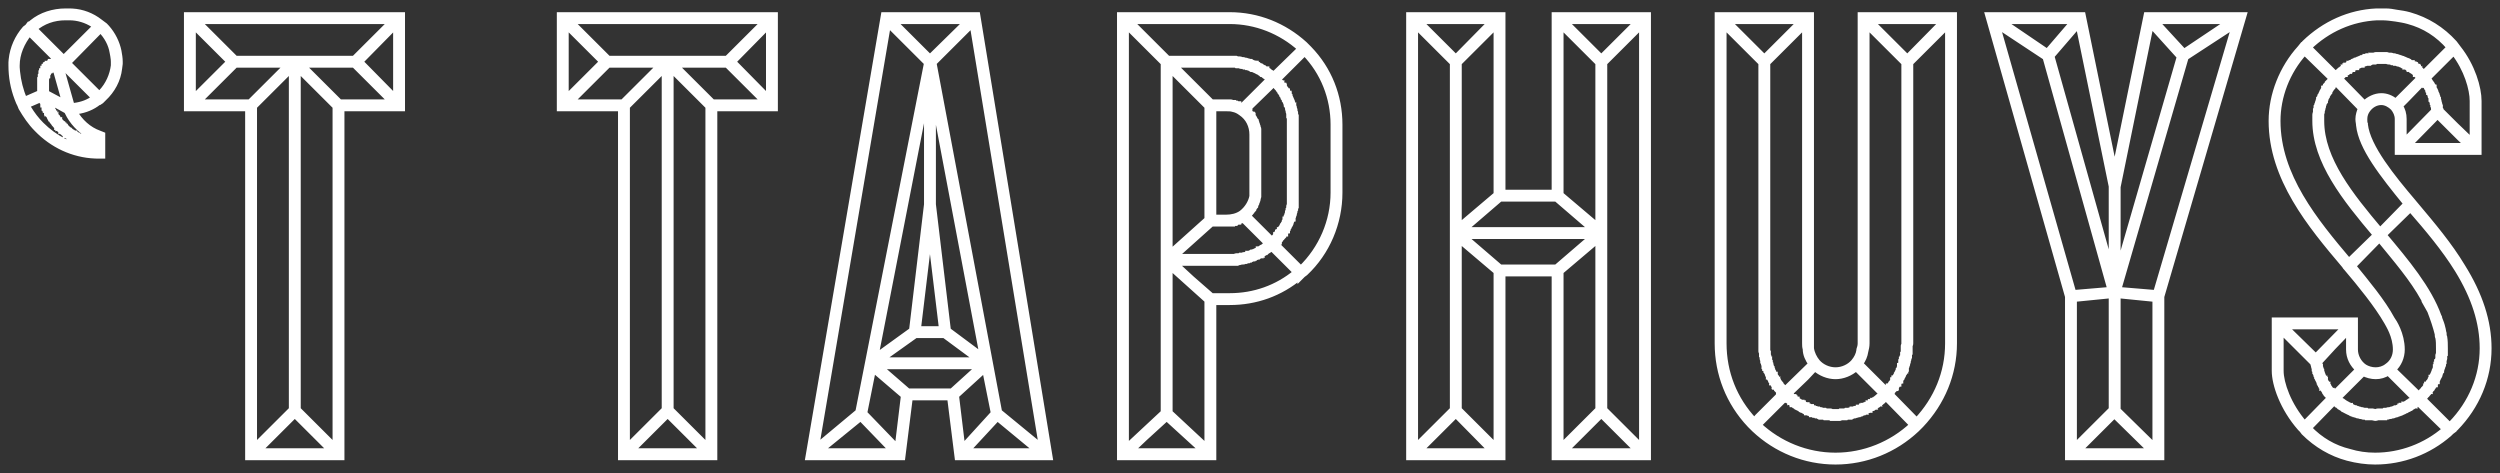 <?xml version="1.0" encoding="UTF-8"?>
<svg width="222px" height="42px" viewBox="0 0 222 42" version="1.1" xmlns="http://www.w3.org/2000/svg" xmlns:xlink="http://www.w3.org/1999/xlink">
    <rect x="0" y="0" width="222" height="42" fill="#333333" stroke="none"/>
    <title>A0020F28-B8A9-4E5A-A2C2-6B7820790BF1</title>
    <g id="Design" stroke="none" stroke-width="1" fill="none" fill-rule="evenodd">
        <g id="Asset-board" transform="translate(-213, -67)" fill="#FFFFFF" fill-rule="nonzero" stroke="#FFFFFF" stroke-width="0.5">
            <path d="M424.851,68 C425.184,68 425.516,68.055 425.794,68.111 C426.182,68.166 426.57,68.221 426.958,68.332 C428.511,68.775 429.841,69.604 430.95,70.822 L430.95,70.822 L431.117,71.043 L431.283,71.264 C432.558,72.869 433.113,74.805 433.113,75.967 L433.113,75.967 L433.113,80.503 L425.905,80.503 L425.905,77.571 C425.905,77.184 425.738,76.852 425.516,76.575 C425.239,76.299 424.851,76.077 424.463,76.077 C423.964,76.077 423.52,76.354 423.243,76.741 C423.077,76.963 422.966,77.239 422.966,77.571 C422.966,77.737 422.966,77.903 423.021,78.014 L423.021,78.014 L423.021,78.069 C423.243,80.061 425.461,82.772 427.291,84.929 C427.402,85.04 427.457,85.151 427.568,85.261 C429.01,86.976 430.507,88.747 431.671,90.683 C433.224,93.173 434,95.552 434,97.931 C434,100.586 432.946,103.076 431.061,105.012 C431.006,105.068 430.95,105.123 430.895,105.123 L430.895,105.123 L430.895,105.178 L430.673,105.344 L430.507,105.51 C428.677,107.115 426.348,108 423.908,108 C423.132,108 422.3,107.889 421.469,107.668 C420.027,107.281 418.696,106.506 417.587,105.4 L417.587,105.4 L417.421,105.178 L417.255,105.012 C415.702,103.242 414.981,101.14 414.981,99.923 L414.981,99.923 L414.981,95.441 L422.134,95.441 L422.134,98.041 C422.134,98.65 422.467,99.259 422.966,99.591 C423.243,99.757 423.576,99.867 423.964,99.867 C424.297,99.867 424.685,99.757 424.962,99.535 C425.461,99.203 425.738,98.65 425.738,98.041 C425.738,96.824 425.073,95.828 424.962,95.607 C424.075,94.058 422.578,92.232 421.358,90.794 C421.302,90.739 421.247,90.683 421.191,90.573 C418.142,86.976 414.704,82.827 414.704,77.737 C414.704,75.414 415.647,73.035 417.255,71.264 L417.255,71.264 L417.476,70.988 L417.532,70.988 L417.643,70.822 C419.417,69.107 421.635,68.111 424.019,68 L424.019,68 Z M373.83,68.332 L373.83,97.931 C373.886,98.373 374.108,98.816 374.385,99.148 C374.773,99.591 375.383,99.867 375.993,99.867 C376.603,99.867 377.213,99.591 377.601,99.148 C377.878,98.816 378.045,98.484 378.1,98.097 L378.1,98.097 L378.1,98.041 C378.155,97.876 378.211,97.71 378.211,97.488 L378.211,97.488 L378.211,68.332 L386.528,68.332 L386.528,97.488 C386.528,100.199 385.475,102.744 383.589,104.736 L383.589,104.736 L383.201,105.123 C381.261,106.949 378.71,108 375.993,108 C373.276,108 370.725,106.949 368.785,105.123 L368.785,105.123 L368.396,104.736 C366.511,102.744 365.513,100.199 365.513,97.488 L365.513,97.488 L365.513,68.332 L373.83,68.332 Z M248.715,68.332 L248.715,76.631 L243.336,76.631 L243.336,107.613 L235.019,107.613 L235.019,76.631 L229.585,76.631 L229.585,68.332 L248.715,68.332 Z M397.954,68.332 L400.782,82.163 L403.61,68.332 L412.26,68.332 L404.941,93.339 L404.941,107.613 L396.624,107.613 L396.624,93.339 L389.526,68.332 L397.954,68.332 Z M346.435,68.332 L346.435,84.1 L351.037,84.1 L351.037,68.332 L359.354,68.332 L359.354,107.613 L351.037,107.613 L351.037,91.292 L346.435,91.292 L346.435,107.613 L338.118,107.613 L338.118,68.332 L346.435,68.332 Z M322.2,68.332 C324.695,68.332 327.024,69.272 328.854,70.932 L328.854,70.932 L329.242,71.32 C331.016,73.145 331.959,75.524 331.959,78.069 L331.959,78.069 L331.959,84.1 C331.959,86.811 330.85,89.411 328.909,91.237 L328.909,91.237 L328.687,91.402 L328.466,91.624 L328.466,91.568 C326.691,93.062 324.529,93.837 322.2,93.837 L322.2,93.837 L320.758,93.837 L320.758,107.613 L312.441,107.613 L312.441,68.332 Z M299.795,68.332 L306.227,107.613 L298.02,107.613 L297.355,102.302 L293.806,102.302 L293.141,107.613 L284.768,107.613 L291.477,68.332 L299.795,68.332 Z M281.825,68.332 L281.825,76.631 L276.447,76.631 L276.447,107.613 L268.13,107.613 L268.13,76.631 L262.696,76.631 L262.696,68.332 L281.825,68.332 Z M420.249,102.744 L418.308,104.736 L418.031,105.012 C419.029,106.064 420.249,106.783 421.635,107.115 C422.356,107.336 423.132,107.447 423.908,107.447 C426.182,107.447 428.4,106.617 430.119,105.123 L430.119,105.123 L427.734,102.799 C427.71,102.803 427.679,102.813 427.679,102.855 C427.623,102.855 427.568,102.91 427.513,102.965 C427.513,102.965 427.457,102.965 427.457,103.021 C427.402,103.021 427.346,103.076 427.291,103.076 C427.291,103.131 427.235,103.131 427.18,103.131 C427.18,103.187 427.124,103.187 427.069,103.242 C427.069,103.242 427.013,103.242 426.958,103.297 C426.958,103.297 426.903,103.353 426.847,103.353 C426.792,103.353 426.792,103.408 426.736,103.408 C426.681,103.463 426.681,103.463 426.625,103.463 C426.57,103.519 426.514,103.519 426.514,103.519 C426.459,103.574 426.404,103.574 426.348,103.574 C426.348,103.629 426.293,103.629 426.237,103.629 C426.237,103.685 426.182,103.685 426.126,103.685 C426.071,103.685 426.071,103.74 426.015,103.74 C425.96,103.74 425.905,103.74 425.849,103.795 L425.849,103.795 L425.738,103.795 C425.738,103.851 425.683,103.851 425.627,103.851 C425.572,103.851 425.572,103.906 425.516,103.906 L425.516,103.906 L425.35,103.906 C425.35,103.961 425.295,103.961 425.239,103.961 L425.239,103.961 L425.128,103.961 C425.073,104.017 425.017,104.017 424.962,104.017 L424.962,104.017 L424.851,104.017 C424.796,104.017 424.74,104.017 424.74,104.072 L424.74,104.072 L424.186,104.072 C424.13,104.072 424.019,104.127 423.908,104.127 C423.853,104.127 423.742,104.072 423.631,104.072 L423.631,104.072 L423.132,104.072 C423.077,104.017 423.077,104.017 423.021,104.017 L423.021,104.017 L422.845,104.016 C422.827,104.013 422.786,104.003 422.744,103.961 L422.744,103.961 L422.592,103.96 C422.553,103.958 422.522,103.947 422.522,103.906 L422.522,103.906 L422.356,103.906 C422.3,103.906 422.3,103.851 422.245,103.851 C422.189,103.851 422.134,103.851 422.134,103.795 L422.134,103.795 L422.023,103.795 C421.968,103.74 421.912,103.74 421.857,103.74 L421.857,103.74 L421.822,103.712 C421.801,103.698 421.774,103.685 421.746,103.685 L421.746,103.685 L421.711,103.657 C421.69,103.643 421.663,103.629 421.635,103.629 C421.58,103.629 421.58,103.574 421.524,103.574 C421.469,103.574 421.469,103.519 421.413,103.519 C421.358,103.519 421.358,103.463 421.302,103.463 L421.261,103.449 C421.241,103.433 421.228,103.408 421.191,103.408 C421.136,103.353 421.136,103.353 421.08,103.353 C421.062,103.334 421.05,103.322 421.039,103.312 L421.039,103.312 L420.97,103.242 C420.914,103.242 420.914,103.242 420.859,103.187 C420.803,103.187 420.803,103.131 420.748,103.131 C420.692,103.076 420.692,103.076 420.692,103.076 L420.692,103.076 L420.651,103.035 C420.609,102.997 420.568,102.965 420.526,102.965 C420.471,102.91 420.471,102.91 420.471,102.91 C420.415,102.855 420.36,102.799 420.249,102.744 L420.249,102.744 Z M380.484,102.357 L380.484,102.412 L380.43,102.412 L380.396,102.444 C380.37,102.467 380.359,102.467 380.318,102.467 C380.318,102.523 380.318,102.523 380.262,102.523 C380.262,102.578 380.262,102.578 380.207,102.578 C380.207,102.633 380.207,102.633 380.152,102.633 C380.152,102.689 380.096,102.689 380.096,102.689 L380.096,102.689 L379.985,102.799 C379.93,102.799 379.93,102.799 379.93,102.855 C379.874,102.855 379.874,102.855 379.819,102.91 L379.819,102.91 L379.763,102.91 C379.763,102.965 379.763,102.965 379.708,102.965 L379.708,102.965 L379.597,103.076 C379.542,103.076 379.542,103.076 379.542,103.131 L379.542,103.131 L379.431,103.131 C379.431,103.187 379.431,103.187 379.375,103.187 L379.375,103.187 L379.32,103.242 L379.265,103.242 L379.231,103.274 C379.205,103.297 379.195,103.297 379.153,103.297 C379.153,103.297 379.153,103.353 379.098,103.353 C379.098,103.353 379.043,103.353 379.043,103.408 L379.043,103.408 L378.988,103.408 L378.946,103.44 C378.904,103.463 378.862,103.463 378.821,103.463 C378.765,103.519 378.71,103.519 378.71,103.574 L378.71,103.574 L378.655,103.574 L378.622,103.575 C378.596,103.577 378.585,103.588 378.544,103.629 L378.544,103.629 L378.488,103.629 C378.433,103.629 378.433,103.685 378.377,103.685 L378.377,103.685 L378.322,103.685 L378.266,103.74 L378.212,103.74 L378.178,103.741 C378.152,103.743 378.142,103.754 378.1,103.795 L378.1,103.795 L377.934,103.795 C377.934,103.851 377.934,103.851 377.878,103.851 L377.878,103.851 L377.823,103.851 C377.767,103.851 377.767,103.906 377.712,103.906 L377.712,103.906 L377.602,103.906 L377.56,103.92 C377.539,103.937 377.527,103.961 377.49,103.961 L377.49,103.961 L377.324,103.961 C377.324,103.961 377.268,103.961 377.268,104.017 L377.268,104.017 L377.046,104.017 C376.991,104.017 376.991,104.017 376.936,104.072 L376.936,104.072 L376.492,104.072 C376.436,104.072 376.436,104.127 376.381,104.127 L376.381,104.127 L375.605,104.127 L375.57,104.1 C375.549,104.086 375.522,104.072 375.494,104.072 L375.494,104.072 L375.05,104.072 C375.036,104.058 375.026,104.048 375.018,104.04 L375.018,104.04 L374.996,104.017 L374.995,104.017 L374.718,104.017 C374.718,103.961 374.662,103.961 374.662,103.961 L374.662,103.961 L374.496,103.961 C374.496,103.961 374.44,103.906 374.44,103.906 L374.44,103.906 L374.274,103.906 C374.274,103.906 374.268,103.9 374.26,103.892 L374.219,103.851 L374.052,103.851 C373.997,103.795 373.997,103.795 373.941,103.795 L373.941,103.795 L373.886,103.795 C373.886,103.74 373.83,103.74 373.83,103.74 L373.83,103.74 L373.776,103.74 L373.734,103.726 C373.713,103.709 373.701,103.685 373.664,103.685 L373.664,103.685 L373.609,103.685 C373.553,103.685 373.553,103.629 373.498,103.629 L373.498,103.629 L373.442,103.629 C373.442,103.574 373.387,103.574 373.387,103.574 L373.387,103.574 L373.332,103.574 L373.249,103.533 C373.168,103.491 373.096,103.45 373.054,103.408 L373.054,103.408 L373,103.408 L372.966,103.376 C372.94,103.353 372.929,103.353 372.888,103.353 L372.888,103.353 L372.832,103.297 C372.832,103.297 372.777,103.297 372.777,103.242 L372.777,103.242 L372.722,103.242 L372.68,103.228 C372.66,103.211 372.648,103.187 372.611,103.187 C372.611,103.187 372.555,103.187 372.555,103.131 L372.555,103.131 L372.5,103.131 C372.444,103.076 372.444,103.076 372.444,103.076 C372.389,103.076 372.389,103.021 372.333,103.021 L372.333,103.021 C372.319,103.007 372.306,102.993 372.278,102.965 C372.278,102.965 372.222,102.965 372.222,102.91 L372.222,102.91 L372.167,102.91 C372.167,102.855 372.112,102.855 372.112,102.855 L372.112,102.855 L372.079,102.823 L372.057,102.8 C372.001,102.799 372.001,102.744 371.945,102.744 C371.945,102.744 371.945,102.689 371.89,102.689 L371.89,102.689 L371.834,102.633 C371.834,102.633 371.779,102.633 371.779,102.578 C371.779,102.578 371.723,102.578 371.723,102.523 L371.723,102.523 L371.668,102.523 C371.668,102.467 371.612,102.467 371.612,102.412 L371.612,102.412 L371.558,102.412 C371.554,102.388 371.543,102.357 371.502,102.357 L371.502,102.357 L371.502,102.412 L369.173,104.736 C371.003,106.451 373.442,107.447 375.993,107.447 C378.544,107.447 380.983,106.451 382.813,104.736 L382.813,104.736 L380.484,102.357 Z M316.6,104.127 L314.659,105.898 L313.439,107.059 L319.816,107.059 L318.54,105.898 L316.6,104.127 Z M289.426,104.127 L285.822,107.059 L292.254,107.059 L289.426,104.127 Z M301.569,104.127 L298.852,107.059 L305.118,107.059 L301.569,104.127 Z M239.178,103.851 L235.962,107.059 L242.394,107.059 L239.178,103.851 Z M342.276,103.851 L339.06,107.059 L345.437,107.059 L342.276,103.851 Z M355.196,103.851 L351.98,107.059 L358.412,107.059 L355.196,103.851 Z M400.782,103.851 L397.566,107.059 L403.998,107.059 L400.838,103.961 L400.782,103.851 Z M272.288,103.851 L269.072,107.059 L275.504,107.059 L272.288,103.851 Z M290.535,99.812 L289.759,103.685 L292.697,106.728 L293.252,102.136 L290.535,99.812 Z M300.46,99.812 L297.909,102.136 L298.464,106.728 L301.236,103.685 L300.46,99.812 Z M312.995,69.272 L312.995,106.728 L316.322,103.629 L316.322,72.592 L312.995,69.272 Z M316.877,90.683 L316.877,103.629 L320.204,106.728 L320.204,93.671 L316.877,90.683 Z M400.505,93.228 L397.178,93.56 L397.178,106.672 L400.505,103.353 L400.505,93.228 Z M342.553,88.304 L342.553,103.353 L345.88,106.672 L345.88,91.126 L342.553,88.304 Z M354.919,88.304 L351.592,91.126 L351.592,106.672 L354.919,103.353 L354.919,88.304 Z M299.351,69.162 L295.913,72.592 L301.735,103.574 L305.506,106.672 L299.351,69.162 Z M291.866,69.162 L285.489,106.672 L289.204,103.574 L295.303,72.592 L291.866,69.162 Z M238.9,73.145 L235.573,76.465 L235.573,106.672 L238.9,103.353 L238.9,73.145 Z M239.455,73.145 L239.455,103.353 L242.782,106.672 L242.782,76.465 L239.455,73.145 Z M338.672,69.272 L338.672,106.672 L341.999,103.353 L341.999,72.592 L338.672,69.272 Z M272.566,73.145 L272.566,103.353 L275.892,106.672 L275.892,76.465 L272.566,73.145 Z M272.011,73.145 L268.684,76.465 L268.684,106.672 L272.011,103.353 L272.011,73.145 Z M401.06,93.228 L401.06,103.408 L404.387,106.672 L404.387,93.56 L401.06,93.228 Z M358.8,69.272 L355.473,72.592 L355.473,103.353 L358.8,106.672 L358.8,69.272 Z M427.069,85.538 L424.685,87.862 C426.681,90.241 428.677,92.62 429.564,95.109 C429.62,95.165 429.62,95.22 429.62,95.275 C429.73,95.552 429.841,95.828 429.897,96.105 C429.952,96.271 429.952,96.437 430.008,96.603 C430.008,96.714 430.008,96.824 430.063,96.935 C430.119,97.267 430.119,97.599 430.119,97.931 L430.119,97.931 L430.119,98.484 C430.063,98.539 430.063,98.539 430.063,98.595 L430.063,98.595 L430.063,98.871 C430.063,98.927 430.008,98.927 430.008,98.982 L430.008,98.982 L430.008,99.203 L429.953,99.258 L429.952,99.425 C429.897,99.48 429.897,99.48 429.897,99.535 L429.897,99.535 L429.897,99.591 C429.897,99.646 429.841,99.646 429.841,99.701 L429.841,99.701 L429.841,99.757 C429.841,99.757 429.841,99.812 429.786,99.812 L429.786,99.812 L429.786,99.978 C429.772,99.992 429.762,100.002 429.754,100.01 L429.754,100.01 L429.731,100.032 L429.73,100.066 C429.727,100.092 429.717,100.102 429.675,100.144 L429.675,100.144 L429.674,100.232 C429.672,100.258 429.661,100.268 429.62,100.31 L429.62,100.31 L429.62,100.365 L429.564,100.42 L429.564,100.475 L429.532,100.516 C429.509,100.555 429.509,100.586 429.509,100.586 C429.509,100.642 429.509,100.642 429.453,100.642 C429.453,100.697 429.453,100.752 429.398,100.808 L429.398,100.808 L429.398,100.863 C429.342,100.863 429.342,100.918 429.342,100.918 C429.342,100.974 429.287,100.974 429.287,100.974 C429.287,101.029 429.287,101.029 429.231,101.084 L429.231,101.084 L429.231,101.14 C429.176,101.14 429.176,101.195 429.176,101.195 C429.176,101.25 429.121,101.25 429.121,101.25 C429.121,101.306 429.065,101.306 429.065,101.361 L429.065,101.361 L429.01,101.416 C429.01,101.416 429.01,101.472 428.954,101.472 L428.954,101.472 L428.954,101.527 L428.843,101.638 C428.843,101.693 428.788,101.693 428.788,101.748 C428.788,101.748 428.732,101.748 428.732,101.804 L428.732,101.804 L428.677,101.859 C428.677,101.859 428.677,101.914 428.621,101.914 C428.621,101.914 428.621,101.97 428.566,101.97 C428.566,102.025 428.566,102.025 428.511,102.025 C428.511,102.08 428.511,102.08 428.455,102.08 C428.455,102.136 428.455,102.136 428.4,102.136 C428.4,102.191 428.4,102.191 428.344,102.246 L428.344,102.246 L428.289,102.302 C428.289,102.302 428.233,102.302 428.233,102.357 C428.233,102.357 428.178,102.357 428.178,102.412 L428.178,102.412 L430.507,104.736 C430.562,104.736 430.618,104.68 430.673,104.625 C432.447,102.799 433.446,100.42 433.446,97.931 C433.446,95.663 432.725,93.394 431.228,90.96 C430.063,89.079 428.566,87.308 427.124,85.649 L427.124,85.649 L427.124,85.593 L427.083,85.552 L427.069,85.538 Z M415.536,96.382 L415.536,99.923 C415.536,101.029 416.201,102.965 417.643,104.625 L417.643,104.625 L419.861,102.357 C419.861,102.302 419.805,102.302 419.805,102.246 C419.75,102.246 419.75,102.191 419.75,102.191 L419.75,102.191 L419.583,102.025 L419.583,101.97 C419.528,101.97 419.528,101.914 419.472,101.859 C419.472,101.804 419.417,101.804 419.417,101.748 C419.417,101.748 419.362,101.693 419.362,101.638 C419.306,101.638 419.306,101.582 419.306,101.582 C419.251,101.527 419.251,101.472 419.195,101.472 C419.195,101.416 419.195,101.416 419.14,101.361 C419.14,101.306 419.14,101.306 419.084,101.25 C419.084,101.25 419.084,101.195 419.029,101.14 C419.029,101.14 419.029,101.084 418.973,101.029 L418.973,101.029 L418.973,100.974 C418.918,100.918 418.918,100.863 418.918,100.808 C418.863,100.808 418.863,100.752 418.863,100.752 C418.807,100.697 418.807,100.642 418.807,100.642 C418.807,100.586 418.752,100.531 418.752,100.531 C418.752,100.476 418.752,100.42 418.696,100.365 L418.696,100.365 L418.696,100.31 C418.641,100.254 418.641,100.199 418.641,100.144 L418.641,100.144 L418.585,100.089 C418.585,99.978 418.585,99.923 418.53,99.867 L418.53,99.867 L418.53,99.757 C418.53,99.701 418.474,99.646 418.474,99.591 L418.474,99.591 L418.474,99.535 C418.474,99.48 418.419,99.425 418.419,99.369 L418.419,99.369 L418.418,99.25 C418.415,99.234 418.405,99.203 418.364,99.203 L418.364,99.203 L415.536,96.382 Z M366.068,69.272 L366.068,97.488 C366.068,100.089 367.01,102.467 368.785,104.349 L368.785,104.349 L369.062,104.017 L371.113,101.97 L371.081,101.937 C371.069,101.925 371.058,101.914 371.058,101.914 C371.058,101.859 371.003,101.859 371.003,101.859 C371.003,101.804 370.947,101.804 370.947,101.804 C370.947,101.748 370.947,101.748 370.892,101.693 L370.892,101.693 L370.891,101.692 L370.868,101.67 L370.829,101.631 C370.822,101.624 370.808,101.61 370.781,101.582 L370.781,101.582 L370.781,101.527 C370.725,101.527 370.725,101.472 370.725,101.472 C370.67,101.472 370.67,101.416 370.67,101.416 C370.67,101.361 370.614,101.361 370.614,101.361 C370.614,101.306 370.559,101.306 370.559,101.306 C370.559,101.25 370.559,101.25 370.504,101.195 L370.504,101.195 L370.504,101.14 C370.448,101.14 370.448,101.084 370.448,101.084 C370.393,101.084 370.393,101.029 370.393,101.029 C370.393,100.974 370.337,100.974 370.337,100.974 C370.337,100.918 370.337,100.918 370.282,100.863 L370.282,100.863 L370.282,100.808 C370.226,100.808 370.226,100.752 370.226,100.752 C370.226,100.697 370.226,100.697 370.171,100.642 L370.171,100.642 L370.171,100.586 C370.115,100.586 370.115,100.531 370.115,100.531 C370.115,100.531 370.115,100.476 370.06,100.476 C370.06,100.42 370.06,100.365 370.004,100.31 C370.004,100.254 369.949,100.254 369.949,100.199 L369.949,100.199 L369.949,100.144 C369.894,100.089 369.894,100.089 369.894,100.033 L369.894,100.033 L369.893,100.032 L369.87,100.01 L369.838,99.978 L369.838,99.923 C369.838,99.867 369.838,99.867 369.783,99.812 L369.783,99.812 L369.783,99.757 C369.783,99.757 369.783,99.701 369.727,99.701 L369.727,99.701 L369.727,99.591 C369.727,99.591 369.727,99.535 369.672,99.535 L369.672,99.535 L369.672,99.369 C369.616,99.369 369.616,99.314 369.616,99.314 L369.616,99.314 L369.616,99.259 C369.616,99.203 369.616,99.203 369.561,99.148 L369.561,99.148 L369.561,98.927 C369.505,98.927 369.505,98.871 369.505,98.871 L369.505,98.871 L369.505,98.705 C369.505,98.65 369.505,98.65 369.45,98.595 L369.45,98.595 L369.45,98.318 C369.45,98.263 369.395,98.263 369.395,98.207 L369.395,98.207 L369.395,72.592 L366.068,69.272 Z M385.974,69.272 L382.647,72.592 L382.647,97.488 C382.647,97.544 382.647,97.599 382.591,97.654 L382.591,97.654 L382.591,98.373 C382.536,98.429 382.536,98.429 382.536,98.484 L382.536,98.484 L382.536,98.705 L382.48,98.761 L382.48,98.927 C382.48,98.927 382.48,98.982 382.425,98.982 L382.425,98.982 L382.424,99.181 C382.421,99.207 382.411,99.217 382.369,99.259 L382.369,99.259 L382.369,99.369 C382.369,99.425 382.314,99.425 382.314,99.48 L382.314,99.48 L382.314,99.535 C382.314,99.535 382.314,99.591 382.259,99.591 L382.259,99.591 L382.259,99.757 C382.203,99.757 382.203,99.812 382.203,99.867 L382.203,99.867 L382.203,99.923 C382.148,99.923 382.148,99.978 382.148,99.978 C382.148,100.033 382.148,100.033 382.092,100.033 L382.092,100.033 L382.092,100.144 L382.037,100.199 C382.037,100.31 381.981,100.365 381.926,100.476 C381.87,100.531 381.87,100.586 381.87,100.586 L381.87,100.586 L381.816,100.641 L381.814,100.675 C381.812,100.701 381.801,100.711 381.76,100.752 L381.76,100.752 L381.76,100.808 C381.704,100.808 381.704,100.863 381.704,100.863 C381.704,100.918 381.649,100.918 381.649,100.918 C381.649,100.974 381.649,100.974 381.593,101.029 L381.593,101.029 L381.593,101.084 C381.538,101.084 381.538,101.14 381.538,101.14 C381.538,101.195 381.482,101.195 381.482,101.195 C381.482,101.25 381.427,101.25 381.427,101.306 L381.427,101.306 C381.413,101.32 381.399,101.333 381.371,101.361 L381.371,101.361 L381.371,101.416 C381.316,101.416 381.316,101.472 381.316,101.472 C381.261,101.472 381.261,101.527 381.261,101.527 C381.261,101.582 381.205,101.582 381.205,101.582 C381.205,101.638 381.15,101.638 381.15,101.638 C381.15,101.693 381.094,101.693 381.094,101.693 C381.094,101.748 381.039,101.748 381.039,101.804 L381.039,101.804 L380.872,101.97 L383.201,104.349 C384.976,102.467 385.974,100.089 385.974,97.488 L385.974,97.488 L385.974,69.272 Z M425.073,100.089 C424.74,100.31 424.352,100.42 423.964,100.42 C423.576,100.42 423.188,100.31 422.855,100.144 L422.855,100.144 L420.637,102.357 C420.665,102.357 420.692,102.371 420.713,102.385 L420.713,102.385 L420.748,102.412 C420.776,102.44 420.789,102.454 420.796,102.461 L420.97,102.633 L421.025,102.633 C421.08,102.689 421.136,102.689 421.191,102.744 L421.191,102.744 L421.247,102.799 C421.275,102.799 421.302,102.813 421.323,102.827 L421.323,102.827 L421.358,102.855 C421.413,102.91 421.413,102.91 421.469,102.91 C421.524,102.965 421.524,102.965 421.58,102.965 C421.635,103.021 421.635,103.021 421.69,103.021 C421.69,103.076 421.746,103.076 421.801,103.076 L421.801,103.076 L421.857,103.131 C421.912,103.131 421.968,103.187 421.968,103.187 C422.023,103.187 422.079,103.187 422.079,103.242 L422.079,103.242 L422.189,103.242 C422.245,103.297 422.245,103.297 422.3,103.297 C422.356,103.297 422.411,103.297 422.411,103.353 L422.411,103.353 L422.522,103.353 C422.578,103.353 422.633,103.408 422.633,103.408 L422.633,103.408 L422.785,103.409 C422.824,103.411 422.855,103.422 422.855,103.463 L422.855,103.463 L423.132,103.463 L423.132,103.463 L423.188,103.519 L423.687,103.519 C423.742,103.519 423.853,103.574 423.908,103.574 C424.019,103.574 424.075,103.519 424.186,103.519 L424.186,103.519 L424.629,103.519 C424.657,103.519 424.685,103.505 424.705,103.491 L424.74,103.463 L424.962,103.463 C425.017,103.408 425.073,103.408 425.128,103.408 L425.239,103.408 C425.295,103.408 425.295,103.353 425.35,103.353 L425.35,103.353 L425.461,103.353 C425.516,103.297 425.516,103.297 425.572,103.297 L425.605,103.297 C425.631,103.294 425.641,103.284 425.683,103.242 L425.683,103.242 L425.794,103.242 C425.849,103.187 425.905,103.187 425.905,103.187 C425.96,103.187 426.015,103.131 426.015,103.131 C426.071,103.131 426.126,103.131 426.126,103.076 C426.182,103.076 426.237,103.076 426.237,103.021 L426.237,103.021 L426.348,103.021 C426.404,102.965 426.459,102.965 426.459,102.91 L426.459,102.91 L426.57,102.91 C426.625,102.855 426.681,102.799 426.736,102.799 L426.736,102.799 L426.792,102.744 C426.847,102.744 426.903,102.689 426.958,102.633 L426.958,102.633 L427.013,102.633 C427.069,102.578 427.124,102.523 427.18,102.523 C427.18,102.467 427.235,102.467 427.235,102.467 L427.235,102.467 L427.346,102.357 Z M377.823,99.701 C377.324,100.144 376.658,100.42 375.993,100.42 C375.328,100.42 374.662,100.144 374.163,99.701 L374.163,99.701 L373.387,100.531 L371.89,101.97 L371.945,101.97 L371.945,102.024 L371.986,102.039 C372.007,102.056 372.019,102.08 372.056,102.08 C372.056,102.08 372.056,102.136 372.112,102.136 L372.112,102.136 L372.167,102.191 C372.167,102.191 372.167,102.191 372.168,102.192 L372.168,102.192 L372.222,102.246 L372.278,102.246 C372.278,102.302 372.278,102.302 372.333,102.302 C372.333,102.302 372.333,102.357 372.389,102.357 C372.389,102.357 372.389,102.412 372.444,102.412 L372.444,102.412 L372.5,102.467 L372.555,102.467 C372.555,102.523 372.611,102.523 372.611,102.523 C372.611,102.523 372.666,102.578 372.666,102.578 C372.666,102.578 372.721,102.578 372.721,102.633 L372.721,102.633 L372.777,102.633 C372.832,102.633 372.832,102.689 372.832,102.689 C372.888,102.689 372.888,102.689 372.888,102.744 L372.888,102.744 L372.999,102.744 C372.999,102.744 372.999,102.799 373.054,102.799 L373.054,102.799 L373.11,102.799 C373.11,102.855 373.165,102.855 373.165,102.855 C373.165,102.855 373.22,102.855 373.22,102.91 L373.22,102.91 L373.276,102.91 C373.331,102.91 373.331,102.965 373.387,102.965 L373.387,102.965 L373.442,102.965 C373.442,103.021 373.498,103.021 373.498,103.021 L373.498,103.021 L373.553,103.021 C373.609,103.076 373.609,103.076 373.664,103.076 L373.664,103.076 L373.72,103.131 L373.83,103.131 C373.83,103.187 373.83,103.187 373.886,103.187 L373.886,103.187 L373.941,103.187 C373.941,103.187 373.997,103.242 373.997,103.242 L373.997,103.242 L374.109,103.243 L374.163,103.297 L374.274,103.297 C374.329,103.297 374.329,103.353 374.329,103.353 L374.329,103.353 L374.496,103.353 L374.496,103.353 L374.551,103.408 L374.726,103.409 C374.742,103.411 374.773,103.422 374.773,103.463 L374.773,103.463 L375.05,103.463 L375.05,103.463 L375.106,103.519 L375.549,103.519 C375.605,103.519 375.605,103.574 375.66,103.574 L375.66,103.574 L376.381,103.574 L376.436,103.519 L376.88,103.519 L376.936,103.463 L377.213,103.463 C377.268,103.408 377.268,103.408 377.324,103.408 L377.435,103.408 C377.49,103.408 377.49,103.353 377.49,103.353 L377.49,103.353 L377.656,103.353 L377.712,103.297 L377.878,103.297 C377.878,103.242 377.878,103.242 377.934,103.242 L377.989,103.242 C378.045,103.242 378.045,103.187 378.045,103.187 L378.045,103.187 L378.155,103.187 L378.211,103.131 L378.298,103.131 C378.322,103.128 378.322,103.118 378.322,103.076 C378.377,103.076 378.433,103.076 378.433,103.021 L378.433,103.021 L378.521,103.02 C378.547,103.017 378.557,103.007 378.599,102.965 L378.599,102.965 L378.654,102.965 L378.71,102.91 L378.765,102.91 L378.821,102.855 C378.876,102.855 378.876,102.855 378.876,102.799 L378.876,102.799 L378.987,102.799 C378.987,102.799 378.987,102.744 379.043,102.744 C379.043,102.744 379.098,102.744 379.098,102.689 L379.098,102.689 L379.153,102.689 L379.209,102.633 C379.264,102.633 379.264,102.633 379.264,102.578 L379.264,102.578 L379.32,102.578 L379.375,102.523 C379.431,102.523 379.431,102.523 379.486,102.467 L379.486,102.467 L379.542,102.467 C379.542,102.412 379.542,102.412 379.597,102.412 C379.597,102.357 379.597,102.357 379.653,102.357 C379.653,102.357 379.653,102.302 379.708,102.302 L379.708,102.302 C379.717,102.292 379.72,102.289 379.724,102.285 L379.763,102.246 L379.819,102.246 C379.819,102.191 379.819,102.191 379.874,102.191 C379.874,102.136 379.874,102.136 379.93,102.136 C379.93,102.136 379.93,102.08 379.985,102.08 L379.985,102.08 L380.096,101.97 Z M424.297,88.249 L421.968,90.628 C423.132,92.066 424.574,93.781 425.405,95.331 C425.572,95.552 426.293,96.658 426.293,98.041 C426.293,98.705 426.015,99.369 425.516,99.812 L425.516,99.812 L427.79,102.025 C427.79,101.97 427.845,101.97 427.845,101.97 C427.845,101.914 427.901,101.914 427.901,101.914 C427.901,101.859 427.956,101.859 427.956,101.859 C427.956,101.804 428.012,101.804 428.012,101.804 C428.012,101.748 428.012,101.748 428.067,101.748 C428.067,101.693 428.067,101.693 428.122,101.693 C428.122,101.638 428.122,101.638 428.178,101.638 C428.178,101.582 428.178,101.582 428.233,101.582 L428.233,101.582 L428.233,101.527 L428.321,101.44 C428.329,101.432 428.334,101.427 428.337,101.423 C428.344,101.361 428.4,101.361 428.4,101.306 L428.4,101.306 L428.455,101.306 C428.455,101.25 428.455,101.25 428.511,101.195 L428.511,101.195 L428.511,101.14 C428.566,101.14 428.566,101.14 428.566,101.084 L428.566,101.084 L428.621,101.029 C428.621,101.029 428.621,100.974 428.677,100.974 L428.677,100.974 L428.677,100.918 L428.732,100.863 C428.732,100.808 428.732,100.808 428.788,100.808 C428.788,100.752 428.788,100.752 428.843,100.697 L428.843,100.697 L428.843,100.642 C428.843,100.642 428.899,100.586 428.899,100.531 L428.899,100.531 L428.954,100.531 L428.954,100.42 L428.954,100.42 L429.01,100.365 C429.01,100.31 429.01,100.31 429.065,100.254 L429.065,100.254 L429.066,100.191 C429.069,100.175 429.079,100.144 429.121,100.144 L429.121,100.144 L429.121,100.089 C429.121,100.033 429.176,100.033 429.176,99.978 L429.176,99.978 L429.177,99.914 C429.179,99.898 429.19,99.867 429.231,99.867 L429.231,99.867 L429.232,99.779 C429.235,99.753 429.245,99.743 429.287,99.701 L429.287,99.701 L429.287,99.591 C429.342,99.591 429.342,99.535 429.342,99.535 L429.342,99.535 L429.342,99.369 C429.398,99.369 429.398,99.314 429.398,99.314 L429.398,99.314 L429.398,99.148 C429.453,99.148 429.453,99.148 429.453,99.093 L429.453,99.093 L429.454,98.949 C429.457,98.923 429.467,98.913 429.509,98.871 L429.509,98.871 L429.509,98.539 C429.509,98.484 429.564,98.484 429.564,98.429 L429.564,98.429 L429.564,97.931 C429.564,97.599 429.564,97.267 429.509,96.99 C429.453,96.88 429.453,96.769 429.453,96.658 C429.287,95.994 429.065,95.331 428.788,94.611 C428.621,94.335 428.455,94.003 428.289,93.726 C428.289,93.671 428.233,93.615 428.233,93.56 C427.235,91.734 425.738,90.019 424.297,88.249 L424.297,88.249 Z M421.58,96.382 L420.193,97.82 L418.973,99.148 L418.974,99.3 C418.977,99.342 418.987,99.383 419.029,99.425 L419.029,99.425 L419.029,99.646 C419.084,99.646 419.084,99.701 419.084,99.701 C419.084,99.757 419.084,99.812 419.14,99.867 L419.14,99.867 L419.14,99.923 C419.14,99.978 419.195,100.033 419.195,100.144 C419.251,100.199 419.251,100.254 419.251,100.31 C419.306,100.365 419.306,100.365 419.306,100.42 L419.306,100.42 L419.334,100.455 C419.348,100.476 419.362,100.503 419.362,100.531 C419.362,100.531 419.362,100.586 419.417,100.586 C419.417,100.642 419.417,100.697 419.472,100.697 L419.472,100.697 L419.472,100.808 C419.528,100.808 419.528,100.863 419.528,100.918 C419.528,100.918 419.534,100.925 419.542,100.933 L419.583,100.974 C419.583,101.029 419.639,101.029 419.639,101.084 C419.639,101.14 419.694,101.14 419.694,101.14 C419.694,101.195 419.75,101.25 419.75,101.25 C419.75,101.306 419.805,101.306 419.805,101.361 L419.805,101.361 L419.833,101.396 C419.847,101.416 419.861,101.444 419.861,101.472 C419.916,101.472 419.916,101.472 419.916,101.527 C419.972,101.582 419.972,101.638 420.027,101.693 L420.027,101.693 L420.082,101.693 C420.082,101.748 420.138,101.804 420.138,101.804 L420.138,101.804 L420.192,101.858 L420.192,101.858 C420.249,101.914 420.249,101.914 420.249,101.97 L420.249,101.97 L422.411,99.812 C421.912,99.369 421.58,98.761 421.58,98.041 L421.58,98.041 L421.58,96.382 Z M299.961,99.535 L291.089,99.535 L293.64,101.748 L297.521,101.748 L299.961,99.535 Z M373.276,69.272 L369.949,72.592 L369.95,98.185 C369.952,98.211 369.963,98.221 370.004,98.263 L370.004,98.263 L370.004,98.595 C370.06,98.595 370.06,98.65 370.06,98.65 L370.06,98.65 L370.061,98.825 C370.063,98.84 370.074,98.871 370.115,98.871 L370.115,98.871 L370.116,99.038 L370.171,99.093 L370.172,99.236 C370.174,99.262 370.185,99.272 370.226,99.314 L370.226,99.314 L370.226,99.425 C370.282,99.48 370.282,99.48 370.282,99.535 C370.282,99.591 370.337,99.646 370.337,99.646 L370.337,99.646 L370.337,99.701 C370.337,99.757 370.393,99.757 370.393,99.812 C370.393,99.867 370.448,99.923 370.448,99.978 C370.504,100.033 370.504,100.033 370.504,100.089 L370.504,100.089 L370.504,100.144 C370.559,100.144 370.559,100.199 370.559,100.199 C370.559,100.254 370.614,100.254 370.614,100.254 L370.614,100.254 L370.614,100.365 C370.67,100.365 370.67,100.365 370.67,100.42 L370.67,100.42 C370.684,100.434 370.698,100.448 370.725,100.476 L370.725,100.476 L370.725,100.531 C370.781,100.531 370.781,100.586 370.781,100.586 C370.781,100.642 370.781,100.642 370.836,100.642 L370.836,100.642 L370.836,100.696 L370.868,100.729 L370.868,100.729 L370.892,100.752 C370.892,100.808 370.947,100.808 370.947,100.863 L370.947,100.863 L370.947,100.918 C371.003,100.918 371.003,100.918 371.003,100.974 C371.058,100.974 371.058,100.974 371.058,101.029 C371.058,101.029 371.064,101.035 371.072,101.043 L371.113,101.084 L371.113,101.14 C371.169,101.14 371.169,101.195 371.169,101.195 C371.224,101.195 371.224,101.25 371.224,101.25 L371.224,101.25 L371.321,101.347 L371.321,101.347 L371.335,101.361 C371.335,101.361 371.335,101.416 371.391,101.416 L371.391,101.416 L371.391,101.472 C371.446,101.472 371.446,101.527 371.446,101.527 C371.502,101.527 371.502,101.582 371.502,101.582 L371.502,101.582 L373.83,99.314 C373.553,98.927 373.331,98.484 373.331,97.986 C373.276,97.82 373.276,97.654 373.276,97.488 L373.276,97.488 L373.276,69.272 Z M378.765,69.272 L378.765,97.488 C378.765,97.765 378.71,97.986 378.654,98.207 C378.599,98.595 378.433,98.982 378.211,99.259 L378.211,99.259 L378.211,99.314 L380.484,101.582 C380.484,101.582 380.49,101.576 380.499,101.568 L380.499,101.568 L380.595,101.472 C380.595,101.472 380.595,101.416 380.651,101.416 C380.651,101.416 380.651,101.361 380.706,101.361 L380.706,101.361 L380.706,101.306 C380.761,101.306 380.761,101.25 380.761,101.25 L380.761,101.25 L380.872,101.14 C380.872,101.084 380.872,101.084 380.928,101.084 L380.928,101.084 L380.928,101.029 L380.983,100.974 C380.983,100.918 381.039,100.918 381.039,100.918 C381.039,100.863 381.039,100.863 381.094,100.863 L381.094,100.863 L381.094,100.752 C381.15,100.752 381.15,100.752 381.15,100.697 L381.15,100.697 L381.205,100.642 L381.205,100.586 C381.261,100.586 381.261,100.531 381.261,100.531 C381.261,100.531 381.261,100.476 381.316,100.476 L381.316,100.476 L381.316,100.42 C381.316,100.365 381.371,100.365 381.371,100.365 C381.371,100.31 381.371,100.31 381.427,100.254 L381.427,100.254 L381.427,100.199 L381.482,100.144 L381.482,100.089 C381.482,100.033 381.538,100.033 381.538,99.978 C381.593,99.923 381.593,99.867 381.593,99.812 C381.649,99.757 381.649,99.757 381.649,99.701 C381.649,99.701 381.649,99.646 381.704,99.646 L381.704,99.646 L381.704,99.48 C381.76,99.48 381.76,99.425 381.76,99.425 L381.76,99.425 L381.76,99.369 C381.76,99.314 381.815,99.314 381.815,99.314 L381.815,99.314 L381.815,99.148 C381.87,99.148 381.87,99.093 381.87,99.093 L381.87,99.093 L381.87,98.927 C381.926,98.927 381.926,98.871 381.926,98.871 L381.926,98.705 L381.981,98.65 L381.981,98.373 L382.037,98.318 L382.038,97.701 C382.04,97.685 382.051,97.654 382.092,97.654 L382.092,97.654 L382.092,72.592 L378.765,69.272 Z M296.856,96.769 L294.305,96.769 L291.2,98.982 L299.85,98.982 L296.856,96.769 Z M421.247,95.994 L415.924,95.994 L418.641,98.65 L421.247,95.994 Z M295.303,75.358 L290.757,98.65 L293.973,96.326 L295.303,85.151 L295.303,75.358 Z M295.858,75.414 L295.858,85.151 L297.189,96.326 L300.238,98.595 L295.858,75.414 Z M295.58,87.475 L294.527,96.216 L296.634,96.216 L295.58,87.475 Z M325.915,89.024 L325.906,89.055 C325.891,89.079 325.86,89.079 325.86,89.079 C325.804,89.134 325.749,89.189 325.693,89.189 C325.693,89.245 325.638,89.245 325.638,89.245 C325.582,89.3 325.527,89.3 325.471,89.355 L325.471,89.355 L325.416,89.411 C325.36,89.411 325.305,89.466 325.305,89.466 C325.25,89.521 325.194,89.521 325.194,89.521 C325.139,89.577 325.083,89.577 325.083,89.632 C325.028,89.632 324.972,89.632 324.972,89.687 C324.917,89.687 324.861,89.743 324.806,89.743 L324.806,89.743 L324.751,89.798 C324.695,89.798 324.64,89.853 324.584,89.853 C324.584,89.853 324.529,89.853 324.473,89.909 C324.473,89.909 324.418,89.909 324.362,89.964 L324.362,89.964 L324.251,89.964 C324.196,90.019 324.141,90.019 324.141,90.019 C324.085,90.019 324.03,90.075 324.03,90.075 C323.974,90.075 323.919,90.075 323.863,90.13 L323.863,90.13 L323.752,90.13 C323.697,90.13 323.642,90.185 323.642,90.185 L323.642,90.185 L323.531,90.185 C323.475,90.241 323.42,90.241 323.364,90.241 L323.364,90.241 L323.253,90.241 C323.198,90.241 323.143,90.296 323.087,90.296 L323.087,90.296 L322.865,90.296 C322.81,90.296 322.754,90.296 322.754,90.351 L322.754,90.351 L317.32,90.351 L318.818,91.734 L320.592,93.284 L322.2,93.284 C324.362,93.284 326.414,92.564 328.077,91.181 L328.077,91.181 L325.915,89.024 Z M411.428,69.272 L407.103,72.094 L401.115,92.73 L404.442,93.007 L411.428,69.272 Z M390.358,69.272 L397.123,93.007 L400.394,92.73 L394.628,72.094 L390.358,69.272 Z M403.998,69.217 L401.06,83.602 L401.06,91.015 L406.549,72.039 L403.998,69.217 Z M397.566,69.217 L395.182,71.983 L400.505,90.96 L400.505,83.546 L397.566,69.217 Z M328.854,71.707 L326.747,73.809 L326.469,74.03 L326.525,74.03 L326.525,74.085 L326.557,74.094 C326.58,74.11 326.58,74.141 326.58,74.141 L326.58,74.141 L326.636,74.196 C326.636,74.196 326.691,74.252 326.691,74.252 C326.691,74.252 326.747,74.307 326.747,74.307 C326.747,74.307 326.747,74.362 326.802,74.362 L326.802,74.362 L326.802,74.417 L326.834,74.45 C326.842,74.457 326.847,74.463 326.851,74.466 L326.89,74.505 L326.912,74.527 C326.913,74.584 326.968,74.584 326.968,74.584 C326.968,74.639 326.968,74.639 327.024,74.639 L327.024,74.639 L327.024,74.693 L327.056,74.726 C327.064,74.734 327.069,74.739 327.072,74.743 C327.079,74.805 327.135,74.805 327.135,74.86 L327.135,74.86 C327.149,74.874 327.163,74.888 327.19,74.916 L327.19,74.916 L327.19,74.971 C327.246,74.971 327.246,74.971 327.246,75.026 C327.246,75.026 327.246,75.082 327.301,75.082 L327.301,75.082 L327.301,75.137 C327.357,75.137 327.357,75.192 327.357,75.192 C327.357,75.248 327.357,75.248 327.412,75.248 L327.412,75.248 L327.412,75.358 L327.468,75.358 C327.468,75.414 327.468,75.414 327.523,75.469 L327.523,75.469 L327.524,75.534 C327.526,75.552 327.537,75.593 327.578,75.635 C327.634,75.746 327.634,75.801 327.689,75.911 L327.689,75.911 L327.689,75.967 C327.745,75.967 327.745,76.022 327.745,76.022 L327.745,76.022 L327.745,76.077 L327.759,76.118 C327.776,76.139 327.8,76.151 327.8,76.188 L327.8,76.188 L327.801,76.252 C327.804,76.268 327.814,76.299 327.856,76.299 L327.856,76.299 L327.856,76.465 C327.856,76.465 327.911,76.465 327.911,76.52 L327.911,76.52 L327.911,76.631 C327.911,76.686 327.967,76.686 327.967,76.741 L327.967,76.741 L327.967,76.906 L327.999,76.94 C328.022,76.966 328.022,76.976 328.022,77.018 L328.022,77.018 L328.023,77.217 C328.025,77.243 328.036,77.253 328.077,77.295 L328.077,77.295 L328.077,85.261 C328.077,85.261 328.022,85.261 328.022,85.317 L328.022,85.317 L328.022,85.593 C327.967,85.649 327.967,85.649 327.967,85.704 L327.967,85.704 L327.967,85.815 C327.967,85.87 327.911,85.87 327.911,85.87 L327.911,85.87 L327.911,86.036 C327.911,86.091 327.856,86.091 327.856,86.147 L327.856,86.147 L327.856,86.202 C327.856,86.202 327.856,86.257 327.8,86.257 L327.8,86.257 L327.8,86.423 C327.745,86.423 327.745,86.423 327.745,86.479 L327.745,86.479 L327.745,86.534 L327.69,86.588 L327.688,86.63 C327.686,86.669 327.675,86.7 327.634,86.7 L327.634,86.7 L327.634,86.755 C327.634,86.866 327.578,86.921 327.523,87.032 C327.468,87.087 327.468,87.142 327.468,87.142 C327.468,87.198 327.412,87.198 327.412,87.198 C327.412,87.253 327.412,87.253 327.357,87.308 L327.357,87.308 L327.357,87.364 L327.301,87.419 L327.301,87.474 C327.246,87.474 327.246,87.53 327.246,87.53 C327.246,87.585 327.19,87.585 327.19,87.585 C327.19,87.64 327.19,87.64 327.135,87.696 L327.135,87.696 L327.135,87.751 C327.079,87.751 327.079,87.806 327.079,87.806 L327.079,87.806 L327.024,87.862 C327.024,87.862 327.024,87.917 326.968,87.917 L326.968,87.917 L326.968,87.972 C326.913,88.028 326.913,88.028 326.913,88.028 L326.913,88.028 L326.858,88.082 L326.849,88.115 C326.833,88.138 326.802,88.138 326.802,88.138 C326.802,88.194 326.747,88.194 326.747,88.194 C326.747,88.249 326.691,88.249 326.691,88.304 L326.691,88.304 L326.69,88.305 L326.58,88.415 L326.58,88.47 C326.525,88.47 326.525,88.47 326.469,88.526 L326.469,88.526 L326.469,88.581 C326.414,88.581 326.414,88.581 326.414,88.636 C326.359,88.636 326.359,88.636 326.359,88.692 L326.359,88.692 L328.521,90.849 C330.351,89.079 331.404,86.645 331.404,84.1 L331.404,84.1 L331.404,78.069 C331.404,75.69 330.517,73.422 328.854,71.707 L328.854,71.707 Z M354.419,87.972 L342.997,87.972 L346.213,90.739 L351.203,90.739 L354.419,87.972 Z M417.643,71.651 C416.09,73.367 415.258,75.58 415.258,77.737 C415.258,82.606 418.585,86.645 421.58,90.185 L421.58,90.185 L423.964,87.862 C421.247,84.653 418.585,81.333 418.585,77.737 L418.585,77.737 L418.586,77.189 C418.589,77.132 418.599,77.059 418.641,77.018 L418.641,77.018 L418.641,76.741 C418.696,76.686 418.696,76.575 418.696,76.52 L418.696,76.52 L418.696,76.465 C418.752,76.409 418.752,76.354 418.752,76.299 C418.752,76.243 418.807,76.243 418.807,76.243 C418.807,76.188 418.807,76.077 418.863,76.022 C418.863,75.911 418.918,75.856 418.918,75.801 L418.918,75.801 L418.918,75.746 C418.973,75.69 419.029,75.635 419.029,75.524 C419.084,75.469 419.084,75.414 419.14,75.303 C419.195,75.248 419.195,75.137 419.251,75.082 C419.306,74.971 419.362,74.916 419.362,74.86 C419.417,74.86 419.417,74.86 419.417,74.805 C419.417,74.75 419.472,74.694 419.528,74.639 L419.528,74.639 L419.528,74.584 L419.694,74.418 L419.694,74.362 L419.861,74.196 C419.916,74.141 419.972,74.03 420.027,73.975 L420.027,73.975 Z M323.364,86.479 C323.309,86.479 323.309,86.534 323.253,86.534 L323.253,86.534 L323.198,86.589 L323.143,86.589 L323.087,86.645 L322.976,86.645 L322.976,86.699 L322.865,86.7 L322.811,86.754 L322.699,86.755 C322.643,86.755 322.643,86.811 322.643,86.811 L322.643,86.811 L322.422,86.811 L322.422,86.866 L320.592,86.866 L317.32,89.798 L322.699,89.798 C322.699,89.743 322.754,89.743 322.754,89.743 L322.754,89.743 L323.065,89.742 C323.091,89.739 323.101,89.729 323.143,89.687 L323.143,89.687 L323.364,89.687 C323.42,89.632 323.42,89.632 323.475,89.632 L323.586,89.632 C323.642,89.577 323.697,89.577 323.697,89.577 C323.752,89.577 323.808,89.577 323.808,89.521 L323.808,89.521 L323.919,89.521 C323.974,89.521 324.03,89.466 324.03,89.466 C324.085,89.466 324.085,89.466 324.141,89.411 L324.141,89.411 L324.251,89.411 C324.307,89.355 324.307,89.355 324.362,89.355 C324.418,89.355 324.418,89.3 324.473,89.3 C324.529,89.3 324.529,89.245 324.584,89.245 C324.64,89.245 324.64,89.189 324.695,89.189 C324.751,89.189 324.751,89.134 324.751,89.134 C324.806,89.134 324.917,89.079 324.972,89.024 C325.028,88.968 325.083,88.968 325.194,88.913 C325.194,88.913 325.194,88.858 325.25,88.858 L325.25,88.858 L325.36,88.747 C325.36,88.747 325.416,88.747 325.416,88.692 C325.471,88.692 325.471,88.692 325.527,88.636 L325.527,88.636 Z M316.877,73.145 L316.877,89.466 L320.204,86.479 L320.204,76.465 L316.877,73.145 Z M326.081,74.418 L325.97,74.584 L323.752,76.741 L323.752,76.741 L323.801,76.79 C323.808,76.797 323.808,76.797 323.808,76.797 L323.808,76.797 L323.919,76.907 L323.974,76.907 C323.974,76.963 323.974,76.963 324.03,77.018 L324.085,77.073 C324.085,77.073 324.085,77.129 324.141,77.129 C324.141,77.129 324.141,77.184 324.196,77.184 C324.196,77.184 324.196,77.239 324.251,77.239 L324.251,77.239 L324.251,77.294 L324.284,77.335 C324.307,77.374 324.307,77.405 324.307,77.405 C324.362,77.405 324.362,77.461 324.362,77.461 C324.362,77.516 324.418,77.516 324.418,77.571 L324.418,77.571 L324.418,77.627 C324.473,77.627 324.473,77.682 324.529,77.737 L324.529,77.737 L324.529,77.793 C324.529,77.848 324.584,77.848 324.584,77.903 L324.584,77.903 L324.584,77.959 C324.584,78.014 324.64,78.014 324.64,78.069 L324.64,78.069 L324.64,78.124 C324.64,78.18 324.695,78.18 324.695,78.235 L324.695,78.235 L324.695,78.401 C324.751,78.401 324.751,78.401 324.751,78.456 L324.751,78.456 L324.751,84.487 C324.751,84.487 324.751,84.542 324.695,84.542 L324.695,84.542 L324.695,84.708 C324.695,84.763 324.695,84.763 324.64,84.819 L324.64,84.819 L324.64,84.874 C324.64,84.874 324.64,84.929 324.584,84.985 L324.584,84.985 L324.584,85.04 C324.584,85.04 324.584,85.095 324.529,85.151 C324.529,85.206 324.473,85.261 324.473,85.317 L324.473,85.317 L324.418,85.372 C324.418,85.372 324.418,85.427 324.362,85.483 C324.307,85.538 324.307,85.593 324.307,85.593 L324.307,85.593 L324.293,85.608 L324.196,85.704 C324.196,85.759 324.196,85.759 324.141,85.759 C324.141,85.815 324.141,85.815 324.085,85.87 L324.03,85.925 C324.03,85.925 324.03,85.981 323.974,85.981 C323.974,85.981 323.974,86.036 323.919,86.036 C323.919,86.036 323.919,86.091 323.863,86.091 C323.863,86.091 323.863,86.147 323.808,86.147 L323.808,86.147 L325.97,88.304 L325.97,88.249 L326.081,88.138 C326.137,88.138 326.137,88.083 326.137,88.083 L326.137,88.083 L326.192,88.028 C326.192,88.028 326.192,87.972 326.248,87.972 C326.248,87.972 326.248,87.917 326.303,87.917 L326.303,87.917 L326.303,87.862 C326.359,87.862 326.359,87.862 326.359,87.806 C326.359,87.806 326.414,87.806 326.414,87.751 L326.414,87.751 L326.43,87.735 C326.439,87.726 326.451,87.714 326.469,87.696 L326.469,87.696 L326.469,87.64 C326.525,87.64 326.525,87.64 326.525,87.585 C326.525,87.585 326.58,87.585 326.58,87.53 L326.58,87.53 L326.636,87.474 L326.636,87.419 C326.691,87.419 326.691,87.419 326.691,87.364 C326.691,87.364 326.691,87.308 326.747,87.308 L326.747,87.308 L326.747,87.253 L326.802,87.198 C326.802,87.198 326.802,87.142 326.858,87.142 L326.858,87.142 L326.858,87.087 C326.858,87.087 326.864,87.081 326.872,87.073 L326.872,87.073 L326.913,87.032 L326.913,86.976 L326.968,86.921 C326.968,86.866 326.968,86.866 327.024,86.811 C327.024,86.755 327.079,86.7 327.079,86.645 C327.135,86.589 327.135,86.589 327.135,86.534 L327.135,86.534 L327.135,86.479 C327.19,86.479 327.19,86.423 327.19,86.423 L327.19,86.423 L327.19,86.368 C327.19,86.313 327.246,86.313 327.246,86.257 L327.246,86.257 L327.247,86.201 L327.247,86.201 L327.301,86.147 L327.301,86.036 C327.301,85.981 327.357,85.981 327.357,85.981 L327.357,85.981 L327.357,85.815 L327.412,85.759 L327.412,85.594 L327.444,85.561 C327.468,85.535 327.468,85.524 327.468,85.483 L327.468,85.483 L327.468,85.284 C327.471,85.258 327.481,85.248 327.523,85.206 L327.523,85.206 L327.522,77.341 C327.519,77.326 327.509,77.295 327.468,77.295 L327.468,77.295 L327.468,77.073 C327.412,76.963 327.412,76.907 327.412,76.852 L327.412,76.797 C327.357,76.741 327.357,76.686 327.357,76.575 C327.301,76.465 327.301,76.409 327.246,76.354 C327.246,76.243 327.19,76.188 327.19,76.133 C327.135,76.022 327.135,75.967 327.079,75.911 L327.079,75.911 L327.079,75.856 C327.024,75.801 327.024,75.746 326.968,75.69 L326.968,75.69 L326.968,75.635 C326.913,75.58 326.913,75.524 326.858,75.469 L326.858,75.469 L326.858,75.414 C326.802,75.358 326.747,75.303 326.747,75.248 L326.747,75.248 L326.691,75.192 C326.691,75.137 326.636,75.082 326.58,75.026 C326.525,74.916 326.469,74.86 326.414,74.805 C326.359,74.75 326.303,74.694 326.303,74.639 C326.248,74.639 326.248,74.639 326.248,74.584 L326.248,74.584 L326.081,74.418 Z M420.415,74.362 L420.415,74.418 C420.36,74.473 420.304,74.528 420.249,74.584 C420.193,74.639 420.138,74.694 420.138,74.75 L420.138,74.75 L419.972,74.916 L419.972,74.97 L419.93,75.026 C419.91,75.063 419.898,75.1 419.861,75.137 L419.861,75.137 L419.861,75.192 C419.805,75.248 419.805,75.303 419.75,75.358 C419.694,75.414 419.694,75.469 419.639,75.524 L419.639,75.524 L419.639,75.579 L419.598,75.635 C419.577,75.672 419.565,75.709 419.528,75.746 L419.528,75.746 L419.528,75.8 L419.514,75.856 C419.497,75.893 419.472,75.93 419.472,75.967 L419.472,75.967 L419.472,76.022 C419.417,76.077 419.417,76.133 419.362,76.188 C419.362,76.299 419.306,76.354 419.306,76.409 C419.306,76.52 419.251,76.575 419.251,76.631 C419.251,76.741 419.195,76.797 419.195,76.852 C419.195,76.963 419.195,77.018 419.14,77.073 L419.14,77.073 L419.14,77.737 C419.14,81.167 421.746,84.376 424.352,87.474 L424.352,87.474 L426.681,85.095 C424.518,82.44 422.688,80.116 422.467,78.124 C422.467,77.959 422.411,77.793 422.411,77.571 C422.411,77.239 422.522,76.907 422.633,76.631 L422.633,76.631 L420.415,74.362 Z M351.203,84.653 L346.213,84.653 L342.997,87.419 L354.419,87.419 L351.203,84.653 Z M345.88,69.272 L342.553,72.592 L342.553,87.087 L345.88,84.266 L345.88,69.272 Z M351.592,69.272 L351.592,84.266 L354.919,87.087 L354.919,72.592 L351.592,69.272 Z M321.867,76.631 L320.758,76.631 L320.758,86.313 L321.867,86.313 C322.366,86.313 322.865,86.202 323.253,85.925 C323.752,85.538 324.085,84.985 324.196,84.432 L324.196,84.432 L324.196,78.954 C324.196,78.18 323.863,77.461 323.198,77.018 C322.976,76.852 322.754,76.741 322.477,76.686 C322.311,76.631 322.089,76.631 321.867,76.631 L321.867,76.631 Z M219.157,68 L219.405,68.007 C220.311,68.057 221.162,68.383 221.874,68.941 L221.874,68.941 L222.317,69.272 L222.495,69.461 C223.013,70.047 223.387,70.794 223.537,71.541 C223.593,71.873 223.648,72.149 223.648,72.481 L223.648,72.481 L223.648,72.647 L223.645,72.689 C223.633,72.805 223.593,73.09 223.593,73.09 C223.482,74.086 222.983,75.026 222.206,75.746 L222.206,75.746 L221.985,75.967 L221.818,76.077 L221.763,76.077 L221.554,76.235 C220.98,76.634 220.29,76.858 219.6,76.907 C220.099,77.793 220.876,78.512 221.818,78.844 L221.818,78.844 L222.095,78.954 L222.095,80.835 L221.763,80.835 L221.463,80.829 C219.472,80.75 217.646,79.879 216.273,78.456 C215.719,77.903 215.275,77.239 214.887,76.575 L214.887,76.575 L214.776,76.299 L214.665,76.077 L214.526,75.727 C214.175,74.791 214,73.846 214,72.813 L214,72.813 L214,72.537 L214.02,72.282 C214.125,71.27 214.554,70.315 215.22,69.549 L215.22,69.549 L215.442,69.383 L215.608,69.162 L215.663,69.162 L215.847,69.002 C216.662,68.334 217.743,68 218.824,68 L218.824,68 L219.157,68 Z M216.662,75.801 L215.386,76.354 L215.535,76.615 C215.847,77.134 216.234,77.642 216.662,78.069 C217.881,79.286 219.379,80.061 220.987,80.227 L220.987,80.227 L220.543,79.84 L220.432,79.84 L220.391,79.825 C220.37,79.809 220.358,79.784 220.321,79.784 C220.266,79.784 220.21,79.784 220.21,79.729 C220.155,79.729 220.099,79.729 220.099,79.674 C220.044,79.674 219.988,79.674 219.933,79.618 L219.933,79.618 L219.822,79.618 L219.813,79.585 C219.794,79.559 219.753,79.549 219.711,79.508 L219.711,79.508 L219.6,79.508 L219.489,79.397 L219.456,79.396 C219.43,79.393 219.42,79.383 219.379,79.342 C219.323,79.342 219.323,79.286 219.268,79.286 C219.212,79.286 219.212,79.231 219.157,79.231 C219.157,79.176 219.101,79.176 219.046,79.12 C219.046,79.12 218.99,79.12 218.935,79.065 C218.935,79.065 218.879,79.01 218.824,79.01 C218.824,78.954 218.769,78.954 218.769,78.899 C218.727,78.899 218.685,78.868 218.667,78.852 L218.667,78.852 L218.547,78.733 L218.506,78.719 C218.485,78.702 218.473,78.678 218.436,78.678 C218.436,78.622 218.38,78.622 218.38,78.567 C218.325,78.567 218.27,78.512 218.27,78.456 C218.214,78.456 218.214,78.401 218.159,78.401 C218.159,78.346 218.103,78.29 218.048,78.29 C218.048,78.235 218.048,78.235 217.992,78.18 C217.937,78.18 217.937,78.124 217.881,78.069 L217.881,78.069 L217.826,78.014 L217.785,77.959 C217.764,77.922 217.752,77.885 217.715,77.848 L217.715,77.848 L217.66,77.793 L217.619,77.737 C217.598,77.7 217.586,77.663 217.549,77.627 C217.549,77.627 217.549,77.571 217.493,77.571 C217.438,77.461 217.382,77.405 217.382,77.295 C217.327,77.295 217.327,77.239 217.271,77.184 C217.271,77.129 217.271,77.129 217.216,77.129 L217.216,77.129 L217.216,77.073 C217.216,77.073 217.216,77.018 217.161,77.018 L217.161,77.018 L217.161,76.963 L217.152,76.953 C217.136,76.935 217.105,76.893 217.105,76.852 C217.105,76.852 217.105,76.797 217.05,76.797 L217.05,76.797 L217.05,76.741 C217.046,76.717 217.036,76.686 216.994,76.686 L216.994,76.686 L216.994,76.575 L216.939,76.575 L216.939,76.465 L216.907,76.432 C216.891,76.415 216.886,76.404 216.884,76.387 L216.884,76.387 L216.882,76.322 C216.88,76.299 216.869,76.299 216.828,76.299 L216.828,76.299 L216.827,76.202 C216.824,76.16 216.814,76.119 216.772,76.077 L216.772,76.077 L216.772,76.022 L216.717,75.967 L216.716,75.848 C216.714,75.832 216.703,75.801 216.662,75.801 L216.662,75.801 Z M429.453,77.295 L426.847,79.95 L432.17,79.95 L431.449,79.286 L429.453,77.295 Z M430.895,71.651 L430.34,72.205 L428.621,73.92 C428.621,73.975 428.621,73.975 428.677,74.03 L428.677,74.03 L428.677,74.086 C428.732,74.141 428.788,74.196 428.788,74.252 C428.843,74.307 428.899,74.362 428.899,74.418 C428.899,74.418 428.954,74.418 428.954,74.473 C428.954,74.528 429.01,74.528 429.01,74.584 L429.01,74.584 L429.065,74.639 C429.065,74.694 429.065,74.75 429.121,74.75 L429.121,74.75 L429.121,74.86 C429.176,74.86 429.176,74.916 429.176,74.971 C429.231,74.971 429.231,74.971 429.231,75.026 C429.231,75.082 429.287,75.082 429.287,75.137 L429.287,75.137 L429.287,75.192 C429.342,75.248 429.342,75.303 429.342,75.303 C429.342,75.358 429.398,75.358 429.398,75.414 L429.398,75.414 L429.398,75.524 C429.453,75.524 429.453,75.58 429.453,75.58 C429.453,75.635 429.453,75.69 429.509,75.746 L429.509,75.746 L429.509,75.801 C429.509,75.856 429.564,75.911 429.564,76.022 C429.564,76.077 429.62,76.133 429.62,76.188 L429.62,76.188 L429.62,76.308 C429.623,76.326 429.633,76.368 429.675,76.409 L429.675,76.409 L429.676,76.64 C429.678,76.658 429.689,76.7 429.73,76.741 L429.73,76.741 L429.73,76.797 L431.061,78.124 L432.558,79.563 L432.558,75.967 C432.558,74.916 432.059,73.145 430.895,71.651 L430.895,71.651 Z M428.178,74.307 L426.625,75.911 L426.126,76.409 C426.348,76.741 426.459,77.129 426.459,77.571 L426.459,77.571 L426.459,79.563 L429.176,76.797 C429.121,76.741 429.121,76.741 429.121,76.686 L429.121,76.686 L429.121,76.52 C429.121,76.492 429.107,76.465 429.093,76.444 L429.093,76.444 L429.065,76.409 L429.065,76.299 C429.065,76.299 429.065,76.243 429.01,76.188 L429.01,76.188 L429.01,76.133 C429.01,76.077 429.01,76.022 428.954,75.967 L428.954,75.967 L428.954,75.911 C428.954,75.856 428.954,75.801 428.899,75.801 L428.899,75.801 L428.899,75.69 C428.899,75.69 428.899,75.635 428.843,75.58 L428.843,75.58 L428.843,75.524 C428.843,75.524 428.788,75.469 428.788,75.414 L428.788,75.414 L428.788,75.358 C428.732,75.303 428.732,75.303 428.732,75.248 C428.732,75.248 428.732,75.192 428.677,75.192 C428.677,75.137 428.677,75.137 428.621,75.082 L428.621,75.082 L428.621,75.026 C428.621,74.971 428.566,74.916 428.566,74.86 C428.511,74.86 428.511,74.86 428.511,74.805 C428.511,74.805 428.455,74.75 428.455,74.694 L428.455,74.694 L428.423,74.662 L428.423,74.662 L428.4,74.639 C428.4,74.639 428.4,74.584 428.344,74.584 L428.344,74.584 L428.344,74.528 C428.289,74.473 428.289,74.418 428.289,74.418 C428.233,74.418 428.233,74.362 428.233,74.362 L428.233,74.362 L428.232,74.362 L428.178,74.307 Z M217.327,75.967 C217.327,76.022 217.382,76.022 217.382,76.077 L217.382,76.077 L217.382,76.188 L217.438,76.188 L217.438,76.299 L217.47,76.307 C217.485,76.318 217.491,76.335 217.492,76.345 L217.492,76.345 L217.493,76.409 L217.549,76.465 L217.557,76.505 C217.568,76.531 217.585,76.554 217.595,76.566 L217.595,76.566 L217.604,76.576 L217.604,76.631 L217.66,76.686 L217.668,76.727 C217.684,76.766 217.715,76.797 217.715,76.797 L217.715,76.797 L217.715,76.852 L217.747,76.861 C217.763,76.871 217.768,76.888 217.77,76.899 L217.77,76.899 L217.771,76.963 L217.803,76.972 C217.826,76.99 217.826,77.032 217.826,77.073 L217.826,77.073 L217.881,77.073 C217.885,77.098 217.895,77.129 217.937,77.129 L217.937,77.129 L217.937,77.184 L217.951,77.225 C217.968,77.245 217.992,77.258 217.992,77.295 L217.992,77.295 L218.103,77.405 L218.118,77.446 C218.134,77.467 218.159,77.479 218.159,77.516 C218.214,77.571 218.214,77.627 218.27,77.627 L218.27,77.627 L218.27,77.682 L218.302,77.691 C218.325,77.706 218.325,77.737 218.325,77.737 C218.38,77.737 218.38,77.793 218.38,77.793 C218.38,77.793 218.436,77.848 218.436,77.903 L218.436,77.903 L218.491,77.903 L218.5,77.913 C218.516,77.931 218.547,77.972 218.547,78.014 L218.547,78.014 L218.602,78.014 L218.617,78.055 C218.633,78.075 218.658,78.088 218.658,78.124 L218.658,78.124 L218.713,78.124 L218.728,78.165 C218.744,78.186 218.769,78.198 218.769,78.235 L218.769,78.235 L218.824,78.235 L218.838,78.276 C218.855,78.297 218.879,78.309 218.879,78.346 L218.879,78.346 L218.935,78.346 L219.046,78.456 L219.087,78.489 C219.126,78.515 219.157,78.526 219.157,78.567 L219.157,78.567 L219.212,78.567 L219.323,78.678 L219.364,78.686 C219.403,78.702 219.434,78.733 219.434,78.733 C219.489,78.733 219.489,78.788 219.489,78.788 C219.545,78.788 219.545,78.844 219.6,78.844 L219.6,78.844 L219.656,78.844 L219.665,78.877 C219.683,78.902 219.725,78.913 219.767,78.954 L219.767,78.954 L219.822,78.954 L219.832,78.963 C219.85,78.979 219.891,79.01 219.933,79.01 L219.933,79.01 L219.988,79.065 C220.016,79.068 220.058,79.079 220.099,79.12 L220.099,79.12 L220.155,79.12 L220.164,79.129 C220.183,79.145 220.224,79.176 220.266,79.176 L220.266,79.176 L220.321,79.176 L220.362,79.208 C220.388,79.223 220.41,79.228 220.423,79.23 L220.423,79.23 L220.487,79.231 L220.529,79.263 C220.571,79.286 220.612,79.286 220.654,79.286 L220.654,79.286 L220.654,79.342 L221.097,79.12 L220.895,79.012 C220.093,78.558 219.4,77.831 218.99,76.963 L218.99,76.963 L218.935,76.852 Z M322.699,72.758 L317.265,72.758 L320.592,76.077 L322.255,76.077 C322.311,76.077 322.366,76.077 322.422,76.133 L322.422,76.133 L322.643,76.133 C322.699,76.188 322.754,76.188 322.754,76.188 L322.754,76.188 L322.81,76.188 C322.865,76.243 322.921,76.243 322.976,76.243 L322.976,76.243 L322.976,76.299 C323.032,76.299 323.087,76.299 323.143,76.354 C323.198,76.354 323.253,76.409 323.309,76.409 L323.309,76.409 L325.693,74.03 C325.638,74.03 325.582,73.975 325.582,73.92 L325.582,73.92 L325.528,73.92 L325.484,73.878 C325.44,73.837 325.388,73.795 325.305,73.754 C325.305,73.754 325.305,73.754 325.304,73.753 L325.304,73.753 L325.282,73.73 L325.25,73.698 C325.194,73.698 325.194,73.643 325.139,73.588 L325.139,73.588 L325.028,73.588 C324.972,73.533 324.972,73.533 324.917,73.477 C324.861,73.477 324.861,73.477 324.806,73.422 L324.806,73.422 L324.771,73.394 C324.751,73.38 324.723,73.367 324.695,73.367 C324.64,73.367 324.64,73.311 324.584,73.311 L324.584,73.311 L324.55,73.284 C324.529,73.27 324.501,73.256 324.473,73.256 C324.418,73.256 324.418,73.201 324.362,73.201 C324.362,73.201 324.307,73.201 324.251,73.145 L324.251,73.145 L324.141,73.145 C324.085,73.09 324.085,73.09 324.03,73.09 C323.974,73.035 323.974,73.035 323.919,73.035 C323.863,73.035 323.808,72.979 323.808,72.979 L323.808,72.979 L323.697,72.979 C323.642,72.924 323.586,72.924 323.531,72.924 L323.531,72.924 L323.475,72.924 C323.42,72.869 323.364,72.869 323.309,72.869 L323.309,72.869 L323.198,72.869 C323.143,72.869 323.087,72.813 323.087,72.813 L323.087,72.813 L322.81,72.813 L322.775,72.786 C322.754,72.772 322.727,72.758 322.699,72.758 L322.699,72.758 Z M218.546,72.869 L218.38,72.869 L219.379,76.409 L219.619,76.385 C220.257,76.302 220.882,76.084 221.375,75.69 L221.375,75.69 L218.546,72.869 Z M424.962,72.426 L423.986,72.427 C423.96,72.429 423.95,72.44 423.908,72.481 L423.908,72.481 L423.632,72.481 L423.598,72.482 C423.572,72.485 423.562,72.495 423.52,72.537 L423.52,72.537 L423.354,72.537 C423.354,72.537 423.298,72.537 423.298,72.592 L423.298,72.592 L423.133,72.592 L423.091,72.606 C423.07,72.623 423.058,72.647 423.021,72.647 L423.021,72.647 L422.91,72.647 C422.91,72.703 422.855,72.703 422.855,72.703 L422.855,72.703 L422.799,72.703 C422.799,72.703 422.744,72.703 422.744,72.758 L422.744,72.758 L422.634,72.758 L422.6,72.79 C422.574,72.813 422.564,72.813 422.522,72.813 C422.411,72.869 422.356,72.924 422.245,72.924 L422.245,72.924 L422.245,72.979 L422.134,72.979 C422.134,72.979 422.134,73.035 422.079,73.035 L422.079,73.035 L422.023,73.035 C422.023,73.09 421.968,73.09 421.968,73.09 C421.968,73.09 421.912,73.09 421.912,73.145 L421.912,73.145 L421.857,73.145 L421.801,73.201 L421.746,73.201 C421.746,73.256 421.69,73.256 421.69,73.256 C421.69,73.256 421.635,73.256 421.635,73.311 L421.635,73.311 L421.58,73.311 C421.58,73.367 421.524,73.367 421.524,73.367 C421.524,73.367 421.518,73.373 421.51,73.381 L421.469,73.422 L421.413,73.422 C421.413,73.477 421.358,73.477 421.358,73.477 L421.358,73.477 L421.302,73.533 C421.302,73.533 421.247,73.533 421.247,73.588 L421.247,73.588 L421.191,73.588 C421.191,73.643 421.136,73.643 421.136,73.643 L421.136,73.643 L421.08,73.698 C421.08,73.698 421.08,73.754 421.025,73.754 L421.025,73.754 L420.97,73.809 L420.914,73.809 L420.914,73.864 L420.882,73.896 C420.874,73.904 420.869,73.909 420.866,73.913 L420.859,73.92 L420.827,73.928 C420.803,73.944 420.803,73.975 420.803,73.975 L420.803,73.975 L422.966,76.188 C423.354,75.801 423.908,75.524 424.463,75.524 C424.906,75.524 425.35,75.69 425.738,76.022 L425.738,76.022 L427.845,73.92 L427.845,73.864 C427.79,73.809 427.734,73.809 427.679,73.754 L427.679,73.754 L427.679,73.698 C427.623,73.643 427.568,73.588 427.513,73.588 L427.513,73.588 L427.513,73.533 C427.457,73.477 427.402,73.477 427.346,73.422 L427.346,73.422 L427.346,73.367 C427.291,73.367 427.235,73.311 427.18,73.256 L427.18,73.256 L427.124,73.256 C427.069,73.201 427.013,73.145 426.958,73.145 L426.958,73.145 L426.958,73.09 C426.903,73.09 426.847,73.035 426.792,73.035 L426.792,73.035 L426.736,72.979 C426.681,72.979 426.625,72.924 426.57,72.924 C426.57,72.924 426.57,72.869 426.514,72.869 C426.459,72.869 426.404,72.813 426.348,72.813 C426.293,72.758 426.182,72.758 426.126,72.703 C426.071,72.703 425.96,72.647 425.905,72.647 C425.794,72.592 425.738,72.592 425.683,72.592 L425.683,72.592 L425.627,72.592 C425.572,72.537 425.516,72.537 425.461,72.537 L425.461,72.537 L425.405,72.537 C425.35,72.481 425.295,72.481 425.184,72.481 C425.128,72.481 425.017,72.481 424.962,72.426 L424.962,72.426 Z M217.881,72.979 L217.715,72.979 L217.715,73.035 L217.66,73.035 L217.604,73.09 L217.572,73.091 C217.557,73.092 217.551,73.098 217.55,73.113 L217.55,73.113 L217.548,73.145 L217.493,73.145 L217.493,73.201 L217.461,73.201 C217.446,73.203 217.44,73.208 217.439,73.224 L217.439,73.224 L217.437,73.256 L217.382,73.256 L217.382,73.311 L217.359,73.335 C217.345,73.348 217.336,73.357 217.327,73.367 L217.327,73.367 L217.327,73.422 L217.272,73.476 L217.271,73.477 L217.271,73.533 L217.216,73.588 L217.215,73.698 L217.161,73.698 L217.161,73.864 L217.16,73.897 C217.157,73.923 217.147,73.934 217.105,73.975 L217.105,73.975 L217.105,75.248 L218.769,76.133 L217.881,72.979 Z M277.556,72.758 L272.954,72.758 L276.281,76.077 L280.883,76.077 L277.556,72.758 Z M271.623,72.758 L267.021,72.758 L263.694,76.077 L268.296,76.077 L271.623,72.758 Z M238.512,72.758 L233.91,72.758 L230.583,76.077 L235.185,76.077 L238.512,72.758 Z M244.445,72.758 L239.843,72.758 L243.17,76.077 L247.772,76.077 L244.445,72.758 Z M215.608,69.936 C214.943,70.766 214.499,71.762 214.499,72.813 L214.499,72.813 L214.499,72.979 L214.528,73.35 C214.613,74.21 214.825,75.033 215.164,75.856 L215.164,75.856 L216.551,75.248 L216.551,73.975 L216.583,73.942 C216.598,73.925 216.603,73.915 216.605,73.897 L216.605,73.897 L216.606,73.698 L216.619,73.686 L216.619,73.686 L216.629,73.675 L216.662,73.642 L216.662,73.477 C216.681,73.475 216.698,73.469 216.708,73.454 L216.708,73.454 L216.717,73.421 L216.717,73.311 L216.772,73.311 L216.772,73.256 L216.773,73.224 C216.776,73.201 216.786,73.201 216.828,73.201 L216.828,73.201 L216.828,73.09 L216.883,73.09 L216.883,73.035 L216.915,73.026 C216.931,73.016 216.936,72.998 216.938,72.988 L216.938,72.988 L216.939,72.924 L216.994,72.924 L216.995,72.892 C216.997,72.876 217.002,72.871 217.018,72.869 L217.018,72.869 L217.05,72.868 L217.05,72.813 L217.105,72.813 L217.105,72.758 L217.161,72.758 L217.161,72.726 C217.163,72.71 217.168,72.705 217.184,72.703 L217.184,72.703 L217.216,72.702 L217.216,72.647 L217.271,72.647 L217.327,72.592 L217.382,72.592 L217.391,72.56 C217.407,72.537 217.438,72.537 217.438,72.537 L217.438,72.537 L217.493,72.537 L217.493,72.481 L217.604,72.481 L217.613,72.449 C217.623,72.434 217.641,72.429 217.651,72.427 L217.651,72.427 L217.771,72.426 L217.771,72.371 L218.048,72.371 Z M248.16,69.272 L245,72.481 L248.16,75.69 L248.16,69.272 Z M230.139,69.272 L230.139,75.69 L233.356,72.481 L230.139,69.272 Z M263.25,69.272 L263.25,75.69 L266.466,72.481 L263.25,69.272 Z M281.271,69.272 L278.11,72.481 L281.271,75.69 L281.271,69.272 Z M221.929,69.66 L219.046,72.592 L221.818,75.358 L221.993,75.187 C222.611,74.538 222.992,73.675 223.094,72.813 L223.094,72.813 L223.094,72.481 L223.084,72.274 C223.066,72.066 223.024,71.859 222.983,71.651 C222.872,70.932 222.484,70.213 221.929,69.66 L221.929,69.66 Z M322.2,68.885 L313.384,68.885 L316.71,72.205 L322.754,72.205 C322.865,72.26 322.921,72.26 322.976,72.26 L322.976,72.26 L323.082,72.261 C323.139,72.263 323.212,72.274 323.253,72.315 L323.253,72.315 L323.309,72.315 C323.364,72.315 323.475,72.315 323.531,72.371 C323.642,72.371 323.697,72.371 323.808,72.426 C323.863,72.426 323.974,72.481 324.03,72.481 L324.03,72.481 L324.085,72.481 C324.141,72.537 324.196,72.537 324.307,72.592 C324.362,72.592 324.473,72.647 324.529,72.647 L324.529,72.647 L324.529,72.702 L324.602,72.711 C324.667,72.727 324.709,72.758 324.751,72.758 L324.751,72.758 C324.764,72.772 324.778,72.786 324.806,72.813 C324.861,72.813 324.917,72.869 324.972,72.869 C325.028,72.924 325.028,72.924 325.028,72.924 C325.083,72.924 325.139,72.979 325.194,73.035 L325.194,73.035 L325.25,73.035 C325.305,73.09 325.36,73.145 325.471,73.145 L325.471,73.145 L325.471,73.201 C325.527,73.201 325.582,73.256 325.693,73.311 L325.693,73.311 L325.86,73.477 L325.915,73.477 L326.081,73.643 L328.466,71.32 C326.747,69.77 324.529,68.885 322.2,68.885 L322.2,68.885 Z M424.518,68.553 L424.075,68.553 C421.801,68.664 419.694,69.604 418.031,71.209 L418.031,71.209 L419.084,72.26 L420.415,73.588 C420.415,73.588 420.415,73.533 420.471,73.533 C420.471,73.533 420.471,73.477 420.526,73.477 C420.526,73.477 420.526,73.422 420.581,73.422 C420.581,73.422 420.581,73.367 420.637,73.367 L420.637,73.367 C420.651,73.353 420.665,73.339 420.692,73.311 L420.692,73.311 C420.706,73.297 420.72,73.284 420.748,73.256 L420.748,73.256 L420.803,73.256 C420.803,73.201 420.803,73.201 420.859,73.201 C420.859,73.145 420.859,73.145 420.914,73.145 L420.914,73.145 L420.955,73.104 L420.97,73.09 L420.97,73.09 L420.984,73.076 L421.025,73.035 C421.025,73.035 421.08,73.035 421.08,72.979 L421.08,72.979 L421.136,72.979 C421.136,72.924 421.191,72.924 421.191,72.924 C421.247,72.924 421.247,72.869 421.247,72.869 C421.302,72.869 421.302,72.869 421.302,72.813 L421.302,72.813 L421.358,72.813 C421.413,72.758 421.413,72.758 421.469,72.758 C421.469,72.758 421.469,72.703 421.524,72.703 C421.524,72.703 421.58,72.703 421.58,72.647 L421.58,72.647 L421.635,72.647 L421.69,72.592 L421.746,72.592 C421.801,72.537 421.801,72.537 421.857,72.537 L421.857,72.537 C421.871,72.523 421.884,72.509 421.912,72.481 L421.912,72.481 L421.968,72.481 C421.968,72.426 422.023,72.426 422.023,72.426 C422.079,72.426 422.134,72.371 422.134,72.371 L422.134,72.371 L422.189,72.371 L422.231,72.356 C422.251,72.34 422.263,72.315 422.3,72.315 L422.3,72.315 L422.356,72.315 C422.356,72.26 422.411,72.26 422.411,72.26 L422.466,72.26 L422.5,72.228 C422.526,72.205 422.536,72.205 422.578,72.205 L422.578,72.205 L422.633,72.205 L422.688,72.149 L422.777,72.149 C422.803,72.146 422.813,72.136 422.855,72.094 L422.855,72.094 L422.974,72.093 C422.99,72.091 423.021,72.08 423.021,72.039 L423.021,72.039 L423.196,72.038 C423.212,72.035 423.243,72.025 423.243,71.983 L423.243,71.983 L423.473,71.983 C423.489,71.98 423.52,71.97 423.52,71.928 L423.52,71.928 L423.853,71.928 C423.908,71.873 423.908,71.873 423.964,71.873 L423.964,71.873 L424.962,71.873 C424.962,71.873 425.017,71.873 425.017,71.928 L425.017,71.928 L425.35,71.928 C425.405,71.928 425.405,71.983 425.461,71.983 L425.461,71.983 L425.627,71.983 C425.683,71.983 425.683,72.039 425.738,72.039 L425.738,72.039 L425.849,72.039 C425.849,72.039 425.905,72.039 425.905,72.094 L425.905,72.094 L426.015,72.094 C426.071,72.094 426.071,72.149 426.126,72.149 L426.126,72.149 L426.182,72.149 C426.182,72.149 426.237,72.149 426.237,72.205 L426.237,72.205 L426.293,72.205 C426.348,72.205 426.404,72.205 426.404,72.26 C426.459,72.26 426.514,72.26 426.57,72.315 C426.625,72.315 426.625,72.315 426.681,72.371 L426.681,72.371 L426.736,72.371 C426.736,72.371 426.792,72.371 426.792,72.426 L426.792,72.426 L426.847,72.426 C426.847,72.426 426.903,72.481 426.903,72.481 L426.903,72.481 L426.957,72.481 L426.99,72.513 L426.99,72.513 L427.013,72.537 C427.069,72.537 427.069,72.537 427.069,72.592 L427.069,72.592 L427.18,72.592 L427.18,72.647 C427.235,72.647 427.235,72.647 427.291,72.703 L427.291,72.703 L427.346,72.703 C427.346,72.703 427.346,72.758 427.402,72.758 L427.402,72.758 L427.457,72.758 C427.457,72.813 427.457,72.813 427.513,72.813 C427.513,72.813 427.513,72.869 427.568,72.869 L427.568,72.869 C427.582,72.882 427.596,72.896 427.623,72.924 L427.623,72.924 L427.679,72.924 C427.679,72.979 427.679,72.979 427.734,72.979 L427.734,72.979 L427.734,73.034 L427.775,73.049 C427.796,73.065 427.808,73.09 427.845,73.09 L427.845,73.09 L427.845,73.145 C427.901,73.145 427.901,73.145 427.901,73.201 L427.901,73.201 L427.956,73.201 C428.012,73.256 428.012,73.256 428.067,73.311 L428.067,73.311 L428.233,73.477 L430.507,71.209 C429.509,70.047 428.289,69.272 426.847,68.885 C426.459,68.775 426.071,68.719 425.738,68.664 C425.35,68.609 424.906,68.553 424.518,68.553 L424.518,68.553 Z M247.772,68.885 L230.583,68.885 L233.91,72.205 L244.445,72.205 L247.772,68.885 Z M280.883,68.885 L263.694,68.885 L267.021,72.205 L277.556,72.205 L280.883,68.885 Z M219.157,68.553 L218.824,68.553 C217.771,68.553 216.828,68.885 216.052,69.549 L216.052,69.549 L218.658,72.149 L221.486,69.328 L221.281,69.185 C220.654,68.777 219.905,68.553 219.157,68.553 L219.157,68.553 Z M298.852,68.885 L292.365,68.885 L295.581,72.094 L298.852,68.885 Z M385.53,68.885 L379.153,68.885 L382.369,72.094 L385.53,68.885 Z M372.888,68.885 L366.456,68.885 L369.672,72.094 L372.888,68.885 Z M345.437,68.885 L339.06,68.885 L342.276,72.094 L345.437,68.885 Z M358.412,68.885 L351.98,68.885 L355.196,72.094 L358.412,68.885 Z M397.123,68.885 L390.802,68.885 L394.794,71.596 L397.123,68.885 Z M410.985,68.885 L404.442,68.885 L406.937,71.596 L410.985,68.885 Z" id="Taphuys_logo_wit"></path>
        </g>
    </g>
</svg>